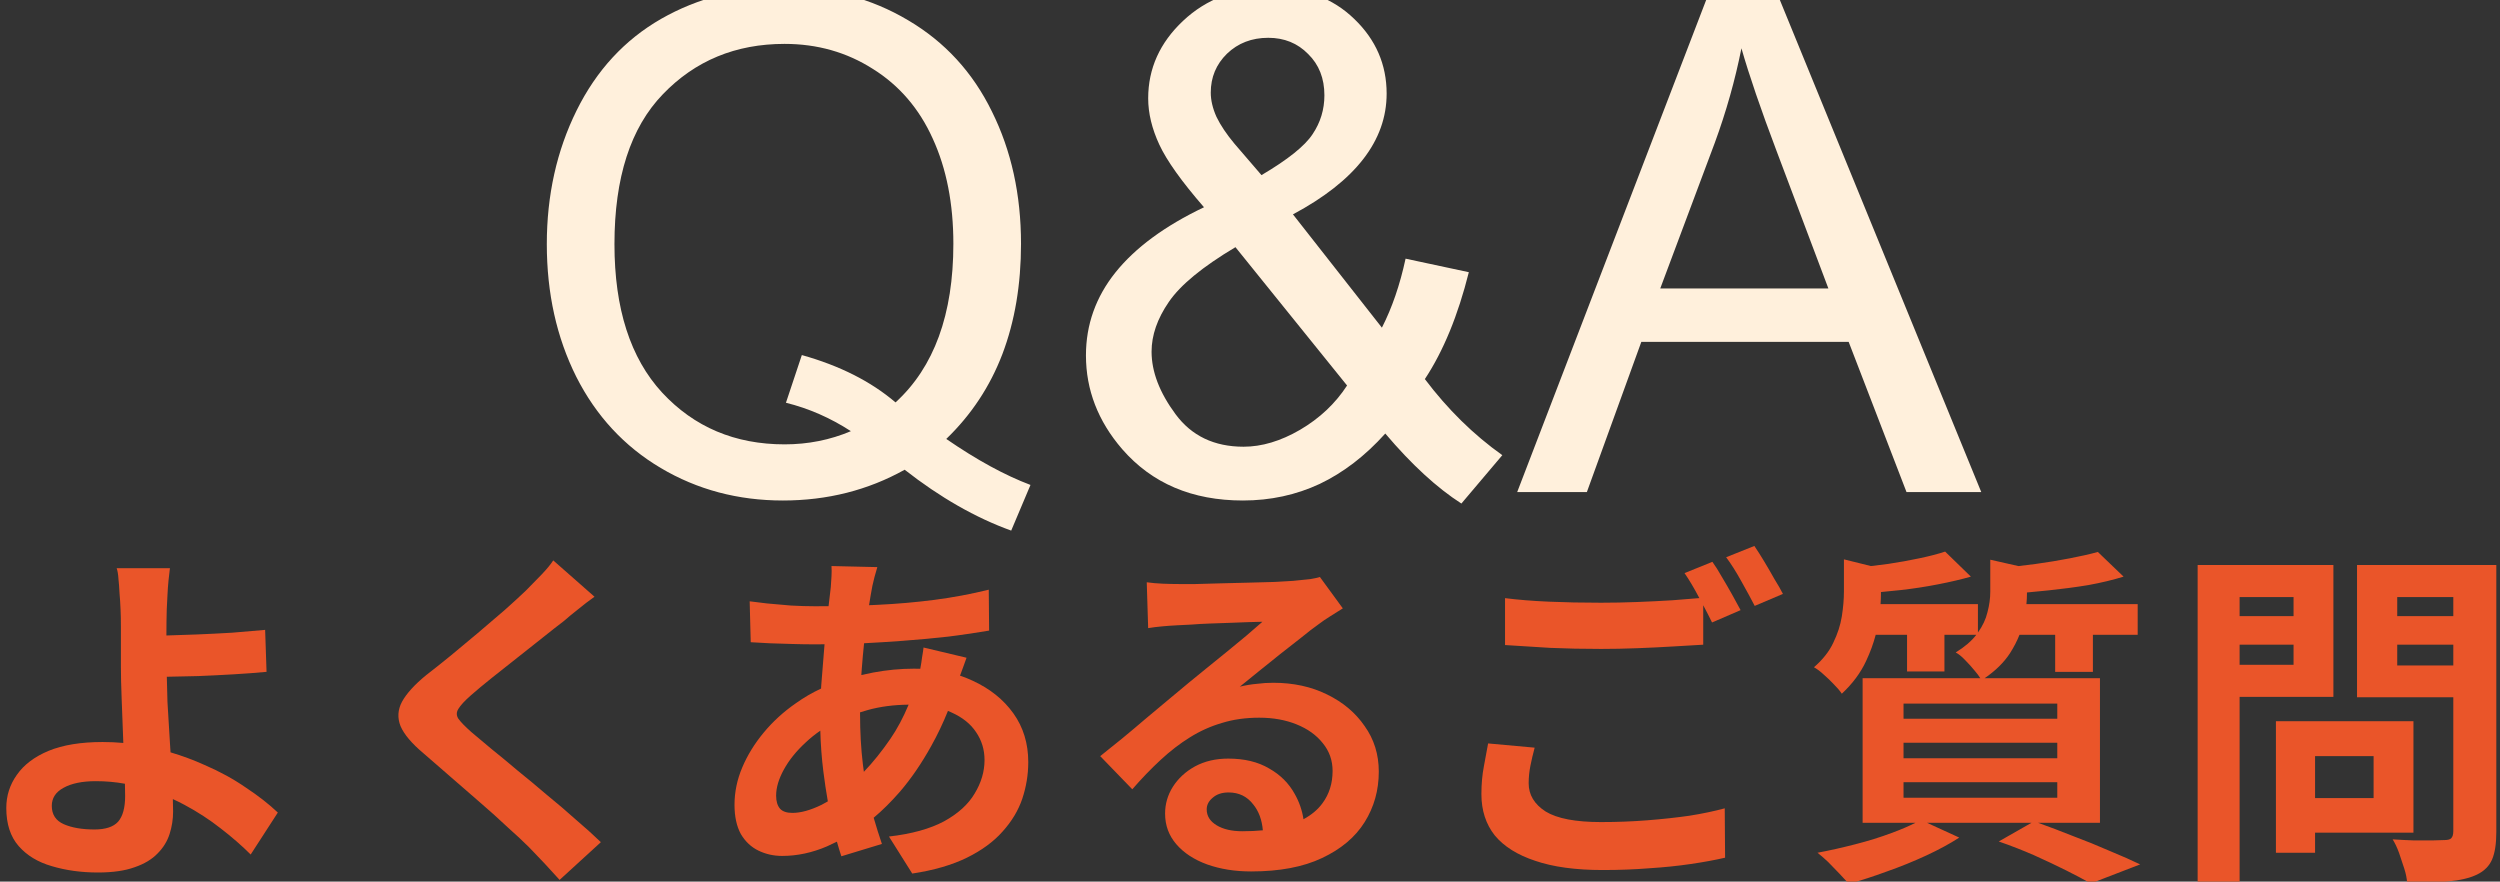 <svg width="397" height="140" viewBox="0 0 397 140" fill="none" xmlns="http://www.w3.org/2000/svg">
<rect x="0" y="0" width="397" height="140" fill="#333333" stroke="none"/>
<g clip-path="url(#clip0_8170_12714)">
<path fill-rule="evenodd" clip-rule="evenodd" d="M163.641 77.009C159.559 75.469 155.101 73.034 150.267 69.704C154.241 65.873 157.213 61.379 159.183 56.223C161.152 51.031 162.137 45.194 162.137 38.713C162.137 30.907 160.597 23.907 157.518 17.712C154.474 11.481 150.034 6.647 144.197 3.21C138.361 -0.263 131.808 -2 124.539 -2C117.342 -2 110.825 -0.335 104.988 2.995C99.188 6.325 94.712 11.177 91.561 17.551C88.409 23.924 86.834 30.996 86.834 38.767C86.834 46.573 88.392 53.591 91.507 59.821C94.658 66.052 99.134 70.886 104.935 74.323C110.735 77.761 117.199 79.48 124.324 79.48C131.378 79.48 137.824 77.85 143.66 74.592C149.282 78.996 154.922 82.219 160.579 84.26L163.641 77.009ZM142.21 63.903C138.307 60.573 133.348 58.067 127.332 56.384L124.808 63.957C128.424 64.852 131.862 66.356 135.12 68.469C131.826 69.865 128.317 70.564 124.593 70.564C116.715 70.564 110.234 67.824 105.149 62.346C100.101 56.867 97.576 49.008 97.576 38.767C97.576 28.203 100.136 20.272 105.257 14.973C110.377 9.637 116.823 6.97 124.593 6.97C129.785 6.97 134.458 8.295 138.611 10.944C142.801 13.558 145.97 17.246 148.118 22.009C150.302 26.771 151.395 32.339 151.395 38.713C151.395 49.921 148.333 58.317 142.21 63.903Z" fill="#FFF0DC"/>
<path fill-rule="evenodd" clip-rule="evenodd" d="M219.983 68.845C216.797 72.39 213.323 75.057 209.563 76.848C205.804 78.602 201.74 79.48 197.371 79.48C189.314 79.48 182.923 76.758 178.196 71.315C174.365 66.875 172.449 61.916 172.449 56.438C172.449 51.568 174.007 47.181 177.122 43.278C180.273 39.34 184.964 35.884 191.194 32.912C187.649 28.83 185.286 25.518 184.104 22.976C182.923 20.433 182.332 17.98 182.332 15.617C182.332 10.891 184.176 6.791 187.864 3.317C191.588 -0.192 196.261 -1.946 201.883 -1.946C207.254 -1.946 211.64 -0.299 215.042 2.995C218.479 6.289 220.198 10.246 220.198 14.865C220.198 22.349 215.239 28.741 205.32 34.04L219.446 52.033C221.058 48.882 222.311 45.23 223.206 41.076L233.25 43.225C231.531 50.1 229.204 55.757 226.268 60.197C229.884 64.995 233.984 69.024 238.567 72.282L232.068 79.963C228.165 77.456 224.137 73.75 219.983 68.845ZM200.325 27.81C204.515 25.339 207.218 23.172 208.436 21.311C209.689 19.449 210.315 17.39 210.315 15.134C210.315 12.448 209.456 10.264 207.737 8.581C206.054 6.862 203.942 6.003 201.399 6.003C198.785 6.003 196.601 6.844 194.847 8.527C193.128 10.21 192.269 12.269 192.269 14.704C192.269 15.921 192.573 17.211 193.182 18.571C193.826 19.896 194.775 21.311 196.028 22.814L200.325 27.81ZM213.914 61.218L196.189 39.25C190.962 42.365 187.435 45.266 185.608 47.951C183.782 50.601 182.869 53.233 182.869 55.847C182.869 59.033 184.14 62.346 186.683 65.783C189.225 69.221 192.824 70.939 197.479 70.939C200.379 70.939 203.369 70.044 206.448 68.254C209.563 66.428 212.052 64.082 213.914 61.218Z" fill="#FFF0DC"/>
<path fill-rule="evenodd" clip-rule="evenodd" d="M251.995 78.137H240.931L271.17 -0.604H282.396L314.622 78.137H302.752L293.567 54.289H260.643L251.995 78.137ZM263.65 45.803H290.345L282.127 23.996C279.62 17.372 277.758 11.929 276.541 7.668C275.538 12.717 274.124 17.73 272.298 22.707L263.65 45.803Z" fill="#FFF0DC"/>
<path d="M245.944 95.545C243.368 95.433 241.053 95.246 239 94.985V102.433C241.277 102.582 243.667 102.731 246.168 102.881C248.669 102.993 251.376 103.049 254.288 103.049C256.08 103.049 257.965 103.011 259.944 102.937C261.96 102.862 263.883 102.769 265.712 102.657C267.579 102.545 269.165 102.451 270.472 102.377V96.112C271.005 97.11 271.472 98.022 271.872 98.849L276.408 96.889C276.035 96.179 275.587 95.358 275.064 94.425C274.541 93.491 274 92.558 273.44 91.625C272.917 90.691 272.413 89.889 271.928 89.217L267.504 91.009C268.251 92.091 269.016 93.379 269.8 94.873L269.858 94.977C268.59 95.078 267.171 95.192 265.6 95.321C263.771 95.433 261.885 95.526 259.944 95.601C258.003 95.675 256.099 95.713 254.232 95.713C251.283 95.713 248.52 95.657 245.944 95.545Z" fill="#EA5529"/>
<path d="M243.032 121.585C243.219 120.651 243.443 119.699 243.704 118.729L236.312 118.057C236.125 119.102 235.901 120.315 235.64 121.697C235.379 123.041 235.248 124.515 235.248 126.121C235.248 128.697 235.957 130.881 237.376 132.673C238.832 134.427 240.979 135.771 243.816 136.705C246.653 137.675 250.219 138.161 254.512 138.161C257.125 138.161 259.589 138.067 261.904 137.881C264.256 137.731 266.44 137.507 268.456 137.209C270.509 136.91 272.339 136.574 273.944 136.201L273.888 128.361C272.245 128.809 270.379 129.201 268.288 129.537C266.197 129.835 263.957 130.078 261.568 130.265C259.216 130.451 256.771 130.545 254.232 130.545C250.2 130.545 247.269 129.985 245.44 128.865C243.648 127.707 242.752 126.214 242.752 124.385C242.752 123.451 242.845 122.518 243.032 121.585Z" fill="#EA5529"/>
<path d="M280.16 89.161C279.6 88.227 279.077 87.406 278.592 86.697L274.112 88.489C274.896 89.534 275.699 90.803 276.52 92.297C277.341 93.753 278.051 95.059 278.648 96.217L283.128 94.313C282.792 93.641 282.344 92.857 281.784 91.961C281.261 91.027 280.72 90.094 280.16 89.161Z" fill="#EA5529"/>
<path fill-rule="evenodd" clip-rule="evenodd" d="M308.888 87.593L312.976 91.569C311.408 92.017 309.654 92.427 307.712 92.801C305.808 93.174 303.867 93.473 301.888 93.697C300.802 93.82 299.738 93.926 298.696 94.015V94.257C298.696 94.787 298.674 95.347 298.629 95.937H314.096V100.451C314.849 99.393 315.353 98.318 315.608 97.225C315.907 96.105 316.056 95.022 316.056 93.977V88.881L320.529 89.894C321.438 89.794 322.354 89.68 323.28 89.553C325.184 89.291 326.995 88.993 328.712 88.657C330.467 88.321 331.941 87.985 333.136 87.649L337.224 91.569C335.544 92.091 333.678 92.539 331.624 92.913C329.571 93.249 327.462 93.529 325.296 93.753C324.135 93.875 322.997 93.986 321.88 94.086V94.313C321.88 94.825 321.851 95.367 321.794 95.937H339.464V100.809H332.352V106.689H326.36V100.809H320.693C320.31 101.779 319.81 102.75 319.192 103.721C318.238 105.186 316.895 106.511 315.163 107.697H333.472V130.657H323.632C325.441 131.302 327.265 131.993 329.104 132.729C331.195 133.513 333.173 134.315 335.04 135.137C336.944 135.921 338.549 136.63 339.856 137.265L332.016 140.289C330.971 139.691 329.664 139.001 328.096 138.217C326.528 137.433 324.829 136.63 323 135.809C321.208 135.025 319.342 134.297 317.4 133.625L322.607 130.657H306.001L311.128 133.009C309.635 133.979 307.88 134.931 305.864 135.865C303.848 136.798 301.776 137.638 299.648 138.385C297.52 139.169 295.504 139.822 293.6 140.345C293.189 139.897 292.685 139.355 292.088 138.721C291.528 138.123 290.931 137.507 290.296 136.873C289.661 136.275 289.101 135.79 288.616 135.417C290.595 135.043 292.592 134.595 294.608 134.073C296.661 133.55 298.584 132.953 300.376 132.281C301.818 131.751 303.086 131.21 304.18 130.657H295.784V107.697H314.47C314.252 107.337 313.96 106.945 313.592 106.521C313.107 105.923 312.603 105.363 312.08 104.841C311.557 104.281 311.053 103.87 310.568 103.609C312 102.722 313.09 101.789 313.837 100.809H308.776V106.633H302.84V100.809H297.86C297.504 102.18 296.999 103.561 296.344 104.953C295.485 106.819 294.198 108.555 292.48 110.161C292.181 109.713 291.771 109.227 291.248 108.705C290.725 108.145 290.184 107.622 289.624 107.137C289.064 106.614 288.541 106.222 288.056 105.961C289.475 104.729 290.501 103.422 291.136 102.041C291.808 100.659 292.256 99.278 292.48 97.897C292.704 96.478 292.816 95.153 292.816 93.921V88.825L297.111 89.89C298.013 89.783 298.914 89.67 299.816 89.553C301.571 89.291 303.232 88.993 304.8 88.657C306.406 88.321 307.768 87.966 308.888 87.593ZM302.28 117.945V120.409H326.696V117.945H302.28ZM302.28 124.217V126.681H326.696V124.217H302.28ZM302.28 111.729V114.137H326.696V111.729H302.28Z" fill="#EA5529"/>
<path fill-rule="evenodd" clip-rule="evenodd" d="M383.256 114.529V132.225H367.632V135.417H361.416V114.529H383.256ZM376.928 126.737H367.632V120.073H376.928V126.737Z" fill="#EA5529"/>
<path fill-rule="evenodd" clip-rule="evenodd" d="M370.544 89.721H348.984V140.177H355.648V110.665H370.544V89.721ZM355.648 105.569V102.377H364.216V105.569H355.648ZM364.216 94.817V97.841H355.648V94.817H364.216Z" fill="#EA5529"/>
<path fill-rule="evenodd" clip-rule="evenodd" d="M374.296 89.721H396.416V132.113C396.416 133.979 396.192 135.435 395.744 136.481C395.296 137.526 394.493 138.329 393.336 138.889C392.141 139.449 390.648 139.803 388.856 139.953C387.064 140.102 384.861 140.177 382.248 140.177C382.211 139.505 382.061 138.758 381.8 137.937C381.539 137.115 381.259 136.275 380.96 135.417C380.661 134.595 380.325 133.886 379.952 133.289C381.072 133.363 382.192 133.419 383.312 133.457H386.28C387.176 133.419 387.811 133.401 388.184 133.401C388.707 133.401 389.061 133.307 389.248 133.121C389.472 132.897 389.584 132.523 389.584 132.001V110.721H374.296V89.721ZM380.68 105.681V102.377H389.584V105.681H380.68ZM389.584 94.817V97.841H380.68V94.817H389.584Z" fill="#EA5529"/>
<path fill-rule="evenodd" clip-rule="evenodd" d="M182.104 92.465C182.888 92.577 183.728 92.651 184.624 92.689C185.52 92.726 186.379 92.745 187.2 92.745H189.888C191.083 92.707 192.427 92.67 193.92 92.633C195.451 92.595 196.963 92.558 198.456 92.521C199.949 92.483 201.293 92.446 202.488 92.409C203.72 92.334 204.672 92.278 205.344 92.241C206.501 92.129 207.416 92.035 208.088 91.961C208.76 91.849 209.264 91.737 209.6 91.625L213.24 96.609C212.605 97.019 211.952 97.43 211.28 97.841C210.608 98.251 209.955 98.699 209.32 99.185C208.573 99.707 207.677 100.398 206.632 101.257C205.587 102.078 204.467 102.955 203.272 103.889C202.115 104.822 200.976 105.737 199.856 106.633C198.773 107.529 197.784 108.331 196.888 109.041C197.821 108.817 198.717 108.667 199.576 108.593C200.435 108.481 201.312 108.425 202.208 108.425C205.381 108.425 208.219 109.041 210.72 110.273C213.259 111.505 215.256 113.185 216.712 115.313C218.205 117.403 218.952 119.811 218.952 122.537C218.952 125.486 218.205 128.155 216.712 130.545C215.219 132.934 212.96 134.838 209.936 136.257C206.949 137.675 203.197 138.385 198.68 138.385C196.104 138.385 193.771 138.011 191.68 137.265C189.627 136.518 188.003 135.454 186.808 134.073C185.613 132.691 185.016 131.067 185.016 129.201C185.016 127.67 185.427 126.251 186.248 124.945C187.107 123.601 188.283 122.518 189.776 121.697C191.307 120.875 193.061 120.465 195.04 120.465C197.616 120.465 199.781 120.987 201.536 122.033C203.328 123.041 204.691 124.403 205.624 126.121C206.323 127.358 206.78 128.682 206.995 130.093C208.26 129.41 209.259 128.571 209.992 127.577C211.075 126.121 211.616 124.403 211.616 122.425C211.616 120.745 211.093 119.27 210.048 118.001C209.04 116.731 207.659 115.742 205.904 115.033C204.149 114.323 202.171 113.969 199.968 113.969C197.803 113.969 195.824 114.249 194.032 114.809C192.24 115.331 190.541 116.097 188.936 117.105C187.368 118.075 185.819 119.27 184.288 120.689C182.795 122.07 181.301 123.619 179.808 125.337L174.712 120.073C175.72 119.251 176.859 118.337 178.128 117.329C179.397 116.283 180.685 115.201 181.992 114.081C183.336 112.961 184.587 111.915 185.744 110.945C186.939 109.937 187.947 109.097 188.768 108.425C189.552 107.79 190.467 107.043 191.512 106.185C192.557 105.326 193.64 104.449 194.76 103.553C195.88 102.619 196.944 101.742 197.952 100.921C198.96 100.062 199.8 99.334 200.472 98.737C199.912 98.737 199.184 98.755 198.288 98.793C197.392 98.83 196.403 98.867 195.32 98.905C194.275 98.942 193.211 98.979 192.128 99.017C191.083 99.054 190.093 99.11 189.16 99.185C188.264 99.222 187.517 99.259 186.92 99.297C186.173 99.334 185.389 99.39 184.568 99.465C183.747 99.539 183 99.633 182.328 99.745L182.104 92.465ZM199.016 127.745C199.886 128.808 200.394 130.177 200.541 131.852C199.524 131.951 198.436 132.001 197.28 132.001C195.6 132.001 194.237 131.683 193.192 131.049C192.147 130.414 191.624 129.574 191.624 128.529C191.624 127.819 191.941 127.203 192.576 126.681C193.211 126.121 194.051 125.841 195.096 125.841C196.739 125.841 198.045 126.475 199.016 127.745Z" fill="#EA5529"/>
<path fill-rule="evenodd" clip-rule="evenodd" d="M138.872 91.625L139.32 90.057L132.04 89.889C132.077 90.374 132.077 90.934 132.04 91.569C132.002 92.166 131.965 92.726 131.928 93.249C131.827 94.177 131.71 95.182 131.576 96.263C130.844 96.269 130.103 96.273 129.352 96.273C128.232 96.273 126.981 96.235 125.6 96.161C124.256 96.049 122.986 95.937 121.792 95.825C120.597 95.675 119.682 95.563 119.048 95.489L119.216 101.985C120.074 102.022 121.082 102.078 122.24 102.153L125.824 102.265C127.056 102.302 128.157 102.321 129.128 102.321C129.72 102.321 130.323 102.318 130.938 102.312C130.913 102.611 130.888 102.913 130.864 103.217C130.714 105.046 130.565 106.913 130.416 108.817C130.405 108.993 130.395 109.169 130.385 109.345C128.988 109.993 127.654 110.769 126.384 111.673C124.442 113.017 122.744 114.566 121.288 116.321C119.832 118.075 118.693 119.923 117.872 121.865C117.05 123.806 116.64 125.785 116.64 127.801C116.64 129.667 116.976 131.217 117.648 132.449C118.357 133.643 119.29 134.521 120.448 135.081C121.605 135.641 122.856 135.921 124.2 135.921C126.589 135.921 128.96 135.417 131.312 134.409C131.856 134.167 132.386 133.916 132.902 133.656C133.134 134.487 133.369 135.261 133.608 135.977L140.048 134.017C139.592 132.678 139.156 131.291 138.74 129.856C140.116 128.708 141.504 127.332 142.904 125.729C144.696 123.638 146.357 121.211 147.888 118.449C148.865 116.704 149.748 114.85 150.536 112.888C150.722 112.964 150.903 113.044 151.08 113.129C152.834 113.913 154.141 114.958 155 116.265C155.896 117.571 156.344 119.046 156.344 120.689C156.344 122.518 155.821 124.291 154.776 126.009C153.768 127.726 152.144 129.201 149.904 130.433C147.664 131.627 144.752 132.43 141.168 132.841L144.864 138.721C148.298 138.198 151.192 137.358 153.544 136.201C155.896 135.043 157.781 133.662 159.2 132.057C160.656 130.451 161.701 128.715 162.336 126.849C162.97 124.945 163.288 123.003 163.288 121.025C163.288 118.075 162.504 115.499 160.936 113.297C159.368 111.094 157.202 109.358 154.44 108.089C153.798 107.79 153.136 107.526 152.453 107.298C152.63 106.803 152.807 106.32 152.984 105.849C153.208 105.251 153.376 104.785 153.488 104.449L146.656 102.825C146.618 103.198 146.544 103.702 146.432 104.337C146.357 104.934 146.264 105.531 146.152 106.129L146.138 106.202C145.81 106.191 145.478 106.185 145.144 106.185C143.016 106.185 140.85 106.39 138.648 106.801C138.01 106.922 137.388 107.054 136.779 107.197C136.803 106.842 136.828 106.486 136.856 106.129C136.959 104.768 137.079 103.44 137.216 102.148C139.236 102.044 141.281 101.915 143.352 101.761C145.89 101.574 148.317 101.35 150.632 101.089C152.984 100.79 155.13 100.473 157.072 100.137L157.016 93.641C154.141 94.35 151.248 94.891 148.336 95.265C145.461 95.638 142.456 95.899 139.32 96.049C138.886 96.07 138.448 96.089 138.006 96.107C138.177 95.003 138.354 93.975 138.536 93.025C138.648 92.577 138.76 92.11 138.872 91.625ZM144.291 111.899C141.915 111.927 139.772 112.207 137.864 112.737C137.418 112.863 136.989 112.991 136.576 113.121L136.576 113.297C136.576 116.209 136.725 118.897 137.024 121.361C137.074 121.767 137.127 122.169 137.183 122.566C138.649 121.029 140.051 119.283 141.392 117.329C142.474 115.75 143.44 113.941 144.291 111.899ZM130.267 116.032C130.321 118.212 130.482 120.38 130.752 122.537C130.959 124.174 131.195 125.748 131.46 127.257C131.131 127.451 130.802 127.632 130.472 127.801C128.717 128.659 127.168 129.089 125.824 129.089C124.928 129.089 124.274 128.865 123.864 128.417C123.453 127.931 123.248 127.241 123.248 126.345C123.248 125.075 123.658 123.694 124.48 122.201C125.301 120.707 126.44 119.289 127.896 117.945C128.633 117.245 129.424 116.607 130.267 116.032Z" fill="#EA5529"/>
<path d="M94.408 94.761C93.512 95.395 92.634 96.067 91.776 96.777C90.917 97.449 90.17 98.065 89.536 98.625C88.602 99.334 87.482 100.211 86.176 101.257C84.906 102.265 83.562 103.329 82.144 104.449C80.762 105.531 79.418 106.595 78.112 107.641C76.805 108.686 75.685 109.619 74.752 110.441C73.781 111.299 73.128 112.009 72.792 112.569C72.456 113.091 72.456 113.614 72.792 114.137C73.165 114.659 73.856 115.369 74.864 116.265C75.685 116.974 76.73 117.851 78 118.897C79.306 119.942 80.706 121.099 82.2 122.369C83.73 123.601 85.28 124.889 86.848 126.233C88.453 127.539 89.984 128.846 91.44 130.153C92.933 131.422 94.258 132.617 95.416 133.737L88.864 139.729C87.296 137.974 85.672 136.238 83.992 134.521C83.133 133.662 82.013 132.617 80.632 131.385C79.288 130.115 77.813 128.79 76.208 127.409C74.64 126.027 73.072 124.665 71.504 123.321C69.936 121.939 68.517 120.707 67.248 119.625C65.381 118.057 64.168 116.619 63.608 115.313C63.085 114.006 63.16 112.718 63.832 111.449C64.541 110.142 65.829 108.723 67.696 107.193C68.816 106.334 70.085 105.326 71.504 104.169C72.922 102.974 74.378 101.761 75.872 100.529C77.365 99.259 78.784 98.046 80.128 96.889C81.472 95.694 82.61 94.649 83.544 93.753C84.365 92.931 85.186 92.091 86.008 91.233C86.829 90.374 87.445 89.627 87.856 88.993L94.408 94.761Z" fill="#EA5529"/>
<path fill-rule="evenodd" clip-rule="evenodd" d="M26.76 92.185C26.835 91.401 26.909 90.747 26.984 90.225H18.528C18.677 90.673 18.771 91.233 18.808 91.905C18.883 92.577 18.939 93.323 18.976 94.145C19.051 94.966 19.107 95.843 19.144 96.777C19.181 97.561 19.2 98.457 19.2 99.465V105.905C19.2 107.249 19.237 108.873 19.312 110.777C19.387 112.681 19.461 114.659 19.536 116.713C19.552 117.141 19.568 117.563 19.584 117.98C18.499 117.882 17.4 117.833 16.288 117.833C12.853 117.833 9.997 118.299 7.72 119.233C5.48 120.166 3.8 121.435 2.68 123.041C1.56 124.609 1 126.363 1 128.305C1 130.843 1.653 132.859 2.96 134.353C4.267 135.846 6.021 136.91 8.224 137.545C10.464 138.217 12.909 138.553 15.56 138.553C17.912 138.553 19.853 138.273 21.384 137.713C22.915 137.19 24.128 136.462 25.024 135.529C25.92 134.633 26.555 133.606 26.928 132.449C27.301 131.291 27.488 130.097 27.488 128.865C27.488 128.29 27.475 127.633 27.449 126.895C28.072 127.178 28.682 127.48 29.28 127.801C31.371 128.921 33.293 130.171 35.048 131.553C36.84 132.934 38.427 134.315 39.808 135.697L44.12 129.033C42.701 127.689 41.003 126.363 39.024 125.057C37.083 123.713 34.899 122.518 32.472 121.473C30.77 120.701 28.973 120.034 27.081 119.472C27.051 118.971 27.018 118.462 26.984 117.945C26.835 115.705 26.704 113.539 26.592 111.449C26.541 109.99 26.507 108.664 26.491 107.468C28.011 107.433 29.668 107.397 31.464 107.361C33.331 107.286 35.216 107.193 37.12 107.081C39.024 106.969 40.76 106.838 42.328 106.689L42.104 100.025C40.499 100.174 38.744 100.323 36.84 100.473C34.973 100.585 33.107 100.678 31.24 100.753C29.5 100.824 27.894 100.878 26.424 100.915C26.426 99.434 26.445 98.055 26.48 96.777C26.517 96.067 26.555 95.321 26.592 94.537C26.629 93.715 26.685 92.931 26.76 92.185ZM15.224 124.049C16.798 124.049 18.336 124.185 19.838 124.458C19.861 125.219 19.872 125.866 19.872 126.401C19.872 128.267 19.499 129.63 18.752 130.489C18.005 131.31 16.755 131.721 15 131.721C13.021 131.721 11.397 131.441 10.128 130.881C8.859 130.321 8.224 129.35 8.224 127.969C8.224 126.737 8.84 125.785 10.072 125.113C11.341 124.403 13.059 124.049 15.224 124.049Z" fill="#EA5529"/>
</g>
<defs>
<clipPath id="clip0_8170_12714">
<rect width="397" height="140" fill="white"/>
</clipPath>
</defs>
</svg>
